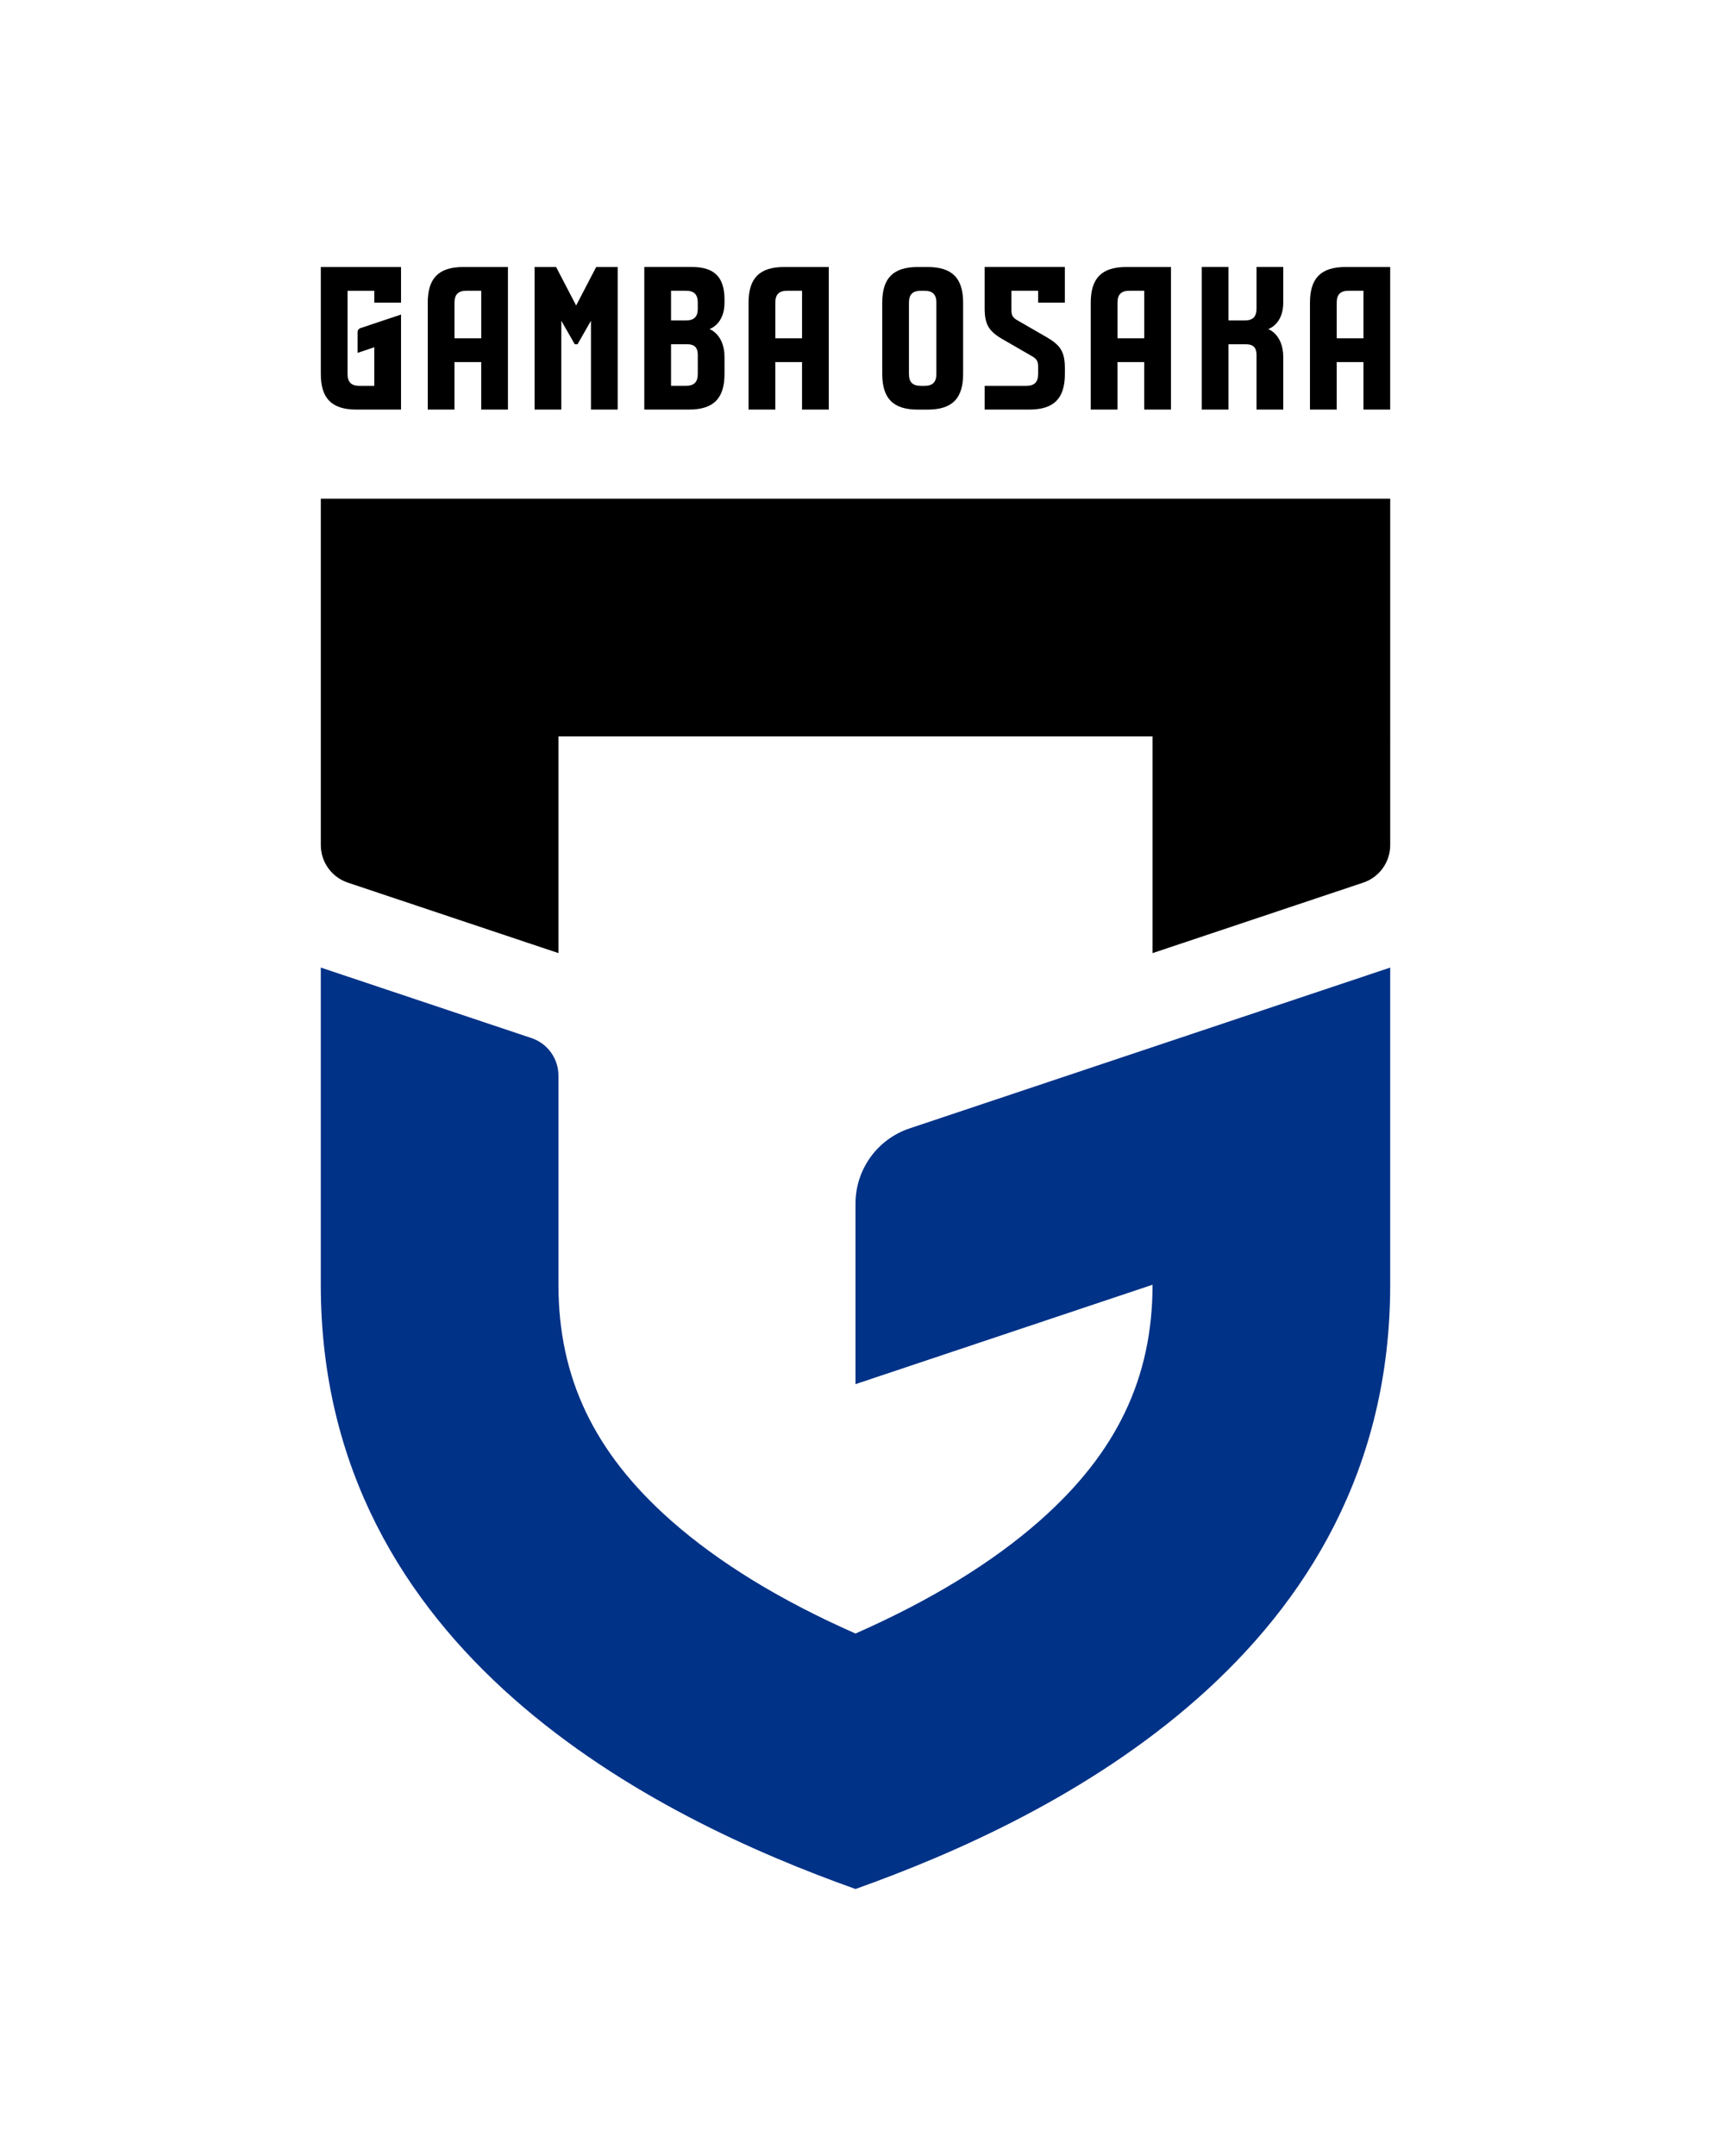<?xml version="1.0" encoding="UTF-8"?>
<svg id="_2023" data-name="2023" xmlns="http://www.w3.org/2000/svg" width="100" height="126" viewBox="0 0 100 126">
  <defs>
    <style>
      .cls-1 {
        fill: none;
      }

      .cls-2 {
        fill: #003287;
      }
    </style>
  </defs>
  <path class="cls-2" d="M50,70.336v10.556l17.361-5.81c0,5.437-2.089,9.816-6.577,13.779-2.786,2.46-6.401,4.673-10.784,6.605-4.383-1.932-7.998-4.145-10.784-6.605-4.487-3.963-6.577-8.341-6.577-13.779v-12.222c0-.995-.636-1.879-1.581-2.194l-12.309-4.119v18.536c0,21.552,19.643,31.183,31.251,35.313,11.608-4.13,31.251-13.761,31.251-35.313v-18.536l-28.089,9.399c-1.889,.631-3.161,2.399-3.161,4.39"/>
  <path d="M32.639,43.035h34.722v12.667l12.308-4.118c.945-.315,1.582-1.199,1.582-2.194V29.145H18.75v20.244c0,.995,.637,1.879,1.582,2.194l12.307,4.118v-12.667Z"/>
  <path d="M18.75,15.604v6.251c0,1.437,.645,2.082,2.084,2.082h2.604v-5.555l-2.381,.797c-.094,.032-.157,.12-.157,.219v1.223l.976-.327v2.255h-.868c-.479,0-.694-.215-.694-.694v-4.861h1.562v.694h1.562v-2.084h-4.687Z"/>
  <path d="M54.205,15.604h-.559c-1.438,0-2.083,.645-2.083,2.084v4.167c0,1.438,.645,2.084,2.083,2.084h.559c1.44,0,2.085-.645,2.085-2.084v-4.167c0-1.438-.645-2.084-2.085-2.084m.521,6.251c0,.479-.215,.694-.694,.694h-.214c-.479,0-.694-.215-.694-.694v-4.167c0-.478,.215-.694,.694-.694h.214c.479,0,.694,.216,.694,.694v4.167Z"/>
  <path d="M27.084,15.604c-1.438,0-2.084,.646-2.084,2.084v6.249h1.562v-2.776h1.563v2.776h1.562V15.604h-2.604Zm1.042,4.167h-1.563v-2.084c0-.479,.216-.694,.695-.694h.868v2.778Z"/>
  <path d="M45.834,15.604c-1.438,0-2.084,.646-2.084,2.084v6.249h1.563v-2.776h1.562v2.776h1.563V15.604h-2.605Zm1.042,4.167h-1.562v-2.084c0-.479,.215-.694,.694-.694h.868v2.778Z"/>
  <path d="M65.833,15.604c-1.438,0-2.084,.646-2.084,2.084v6.249h1.563v-2.776h1.562v2.776h1.563V15.604h-2.605Zm1.042,4.167h-1.562v-2.084c0-.479,.215-.694,.694-.694h.868v2.778Z"/>
  <path d="M78.646,15.604c-1.438,0-2.084,.646-2.084,2.084v6.249h1.562v-2.776h1.563v2.776h1.563V15.604h-2.605Zm1.042,4.167h-1.563v-2.084c0-.479,.216-.694,.695-.694h.868v2.778Z"/>
  <path d="M42.344,17.688v-.175c0-1.317-.591-1.91-1.909-1.91h-2.779v8.334h2.604c1.438,0,2.084-.645,2.084-2.084v-.985c0-1.333-.877-1.638-.877-1.638,0,0,.877-.266,.877-1.543m-1.562,4.166c0,.479-.216,.694-.695,.694h-.868v-2.43h.938c.432,0,.625,.194,.625,.624v1.112Zm0-3.819c0,.479-.216,.694-.695,.694h-.868v-1.736h.868c.479,0,.695,.216,.695,.695v.346Z"/>
  <path d="M62.235,17.688v-2.084h-4.687v2.413c0,.93,.236,1.339,1.042,1.804l1.736,1.003c.268,.155,.348,.292,.348,.601v.43c0,.478-.216,.694-.695,.694h-2.43v1.388h2.604c1.438,0,2.084-.644,2.084-2.082v-.33c0-.93-.236-1.338-1.041-1.804l-1.737-1.003c-.268-.154-.348-.29-.348-.601v-1.125h1.563v.695h1.562Z"/>
  <path d="M75,17.688v-2.084h-1.562v2.43c0,.479-.216,.695-.695,.695h-.945v-3.125h-1.563v8.333h1.563v-3.818h1.015c.432,0,.625,.192,.625,.624v3.194h1.562v-3.067c0-1.335-.878-1.638-.878-1.638,0,0,.878-.267,.878-1.545"/>
  <polygon points="34.844 15.604 33.673 17.855 32.501 15.604 31.244 15.604 31.244 23.937 32.806 23.937 32.806 18.745 33.591 20.119 33.754 20.119 34.539 18.745 34.539 23.937 36.101 23.937 36.101 15.604 34.844 15.604"/>
  <rect class="cls-1" x="0" width="100" height="126"/>
</svg>